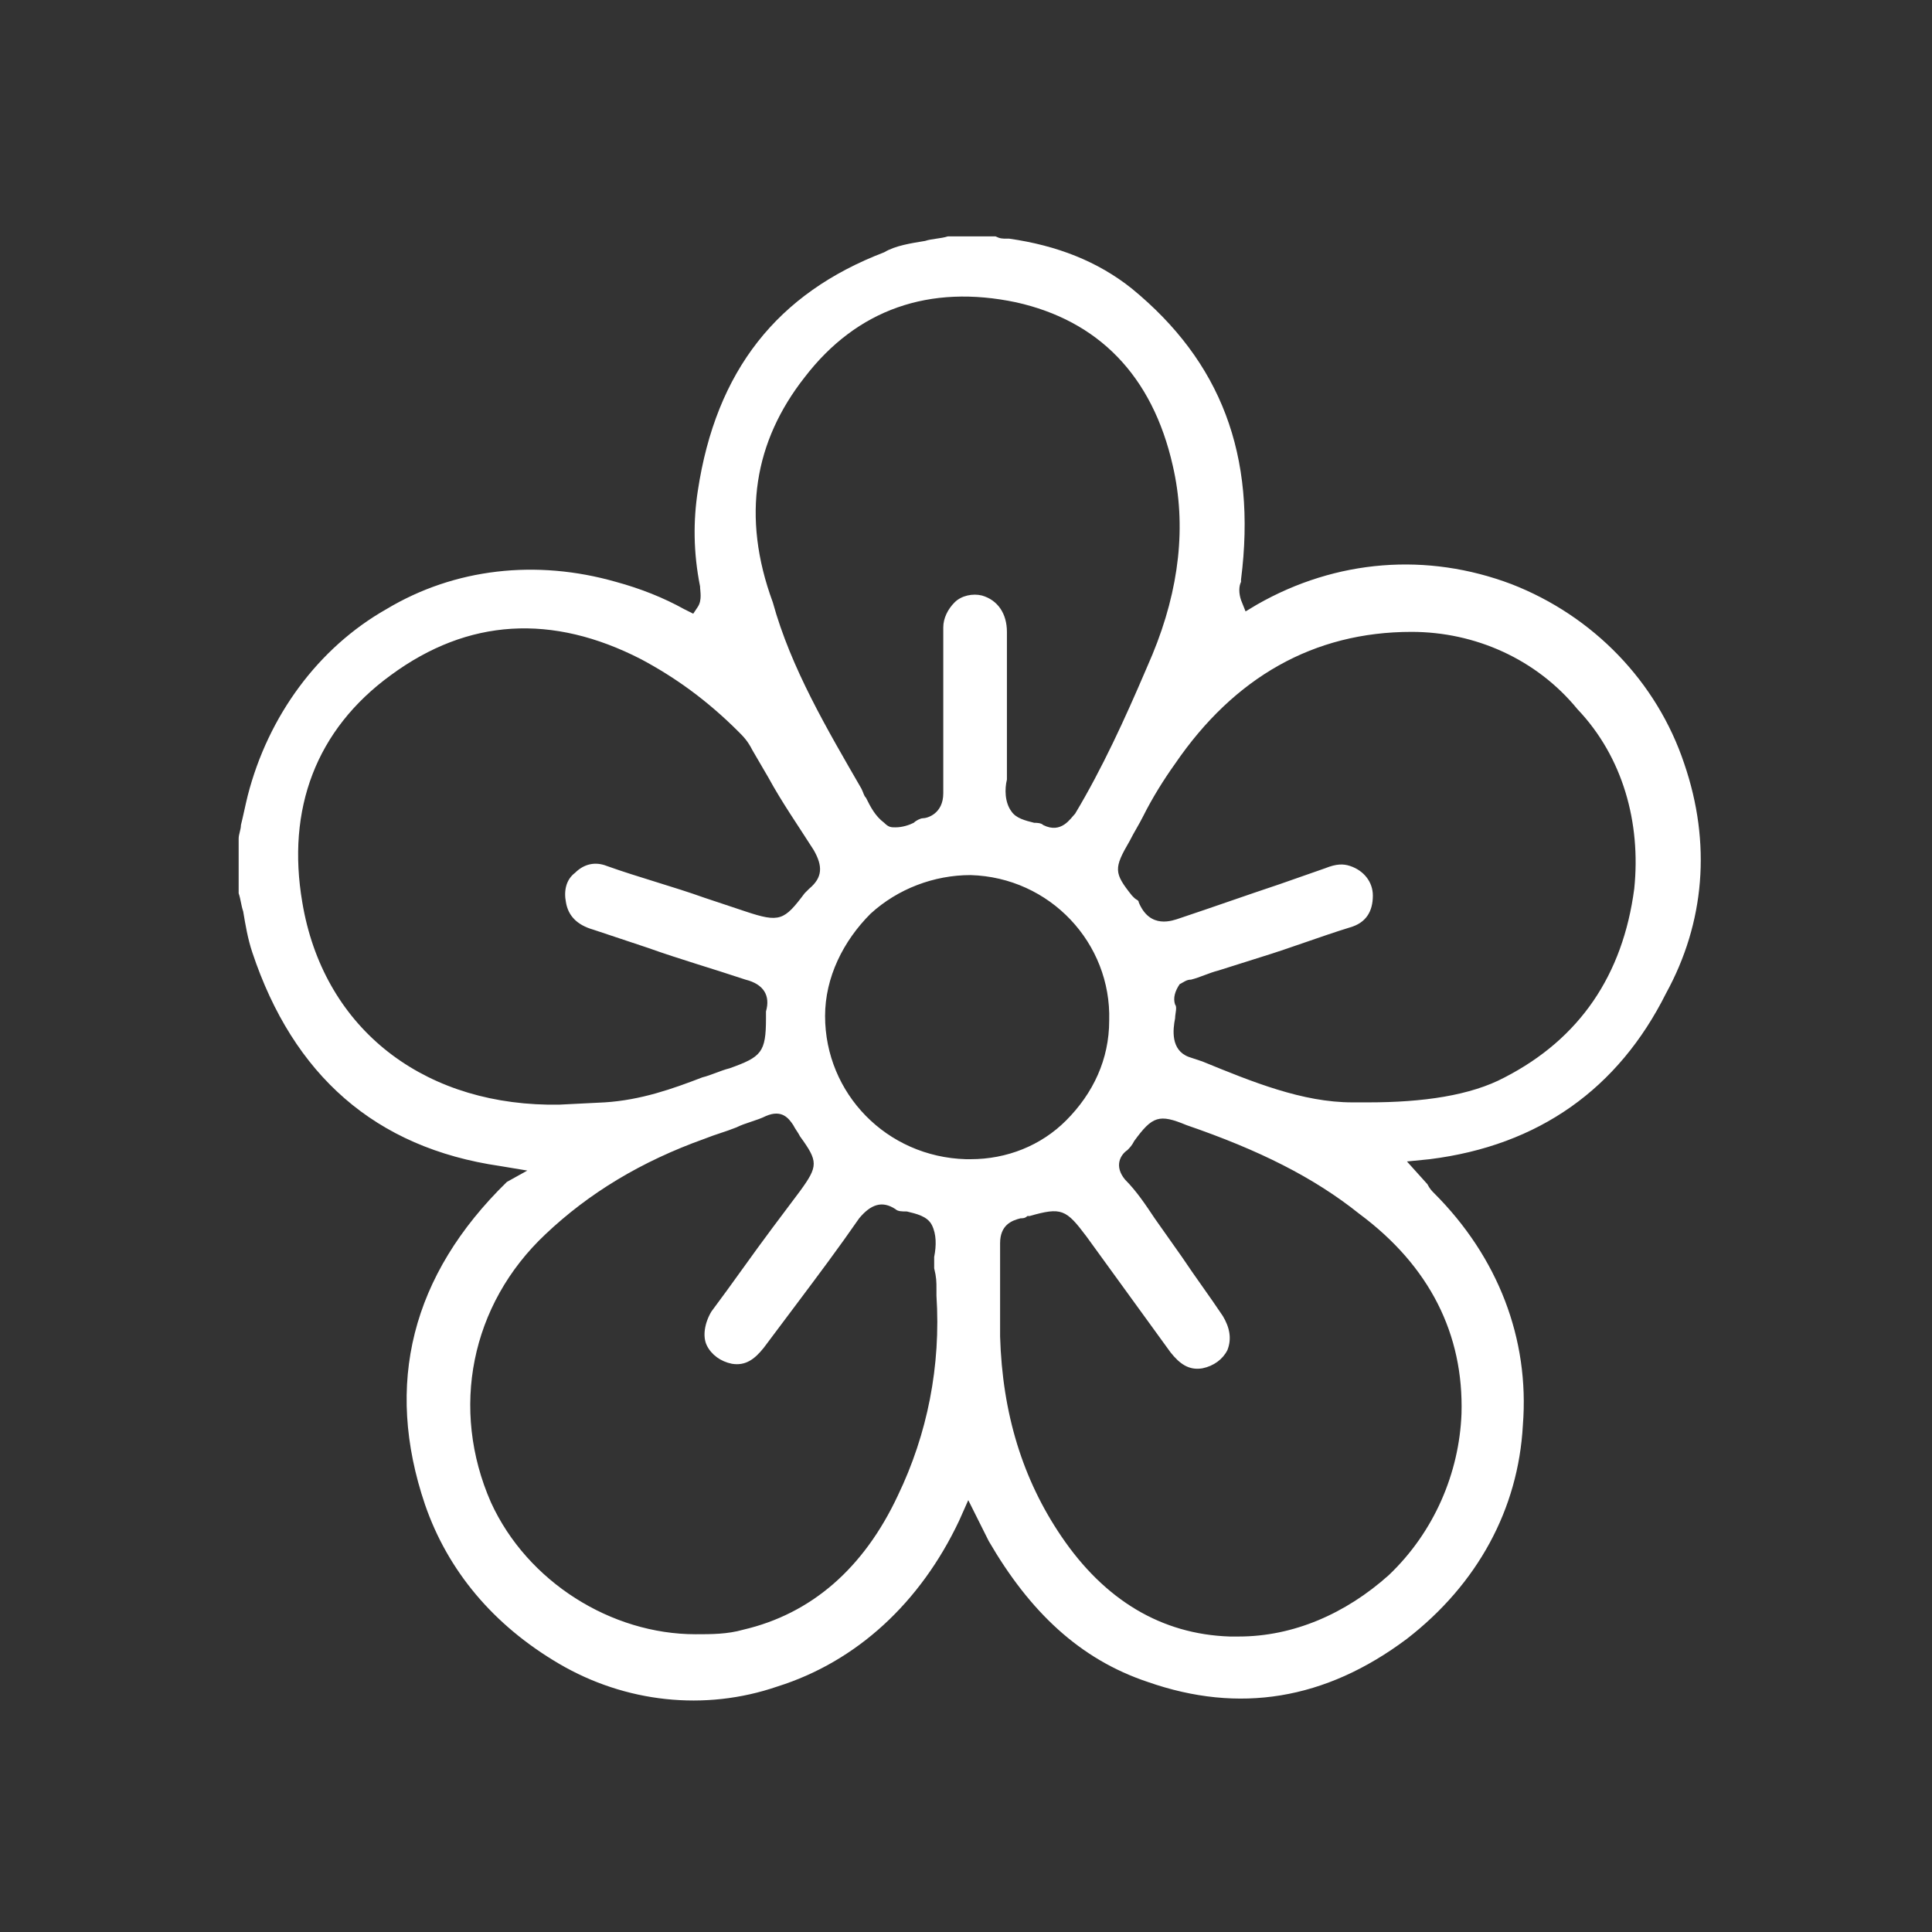 <?xml version="1.0" encoding="utf-8"?>
<!-- Generator: Adobe Illustrator 27.7.0, SVG Export Plug-In . SVG Version: 6.00 Build 0)  -->
<svg version="1.1" id="Vrstva_1" xmlns="http://www.w3.org/2000/svg" xmlns:xlink="http://www.w3.org/1999/xlink" x="0px" y="0px"
	 viewBox="0 0 85 85" style="enable-background:new 0 0 85 85;" xml:space="preserve">
<rect x="0" y="0" width="85" height="85" fill="#333333" stroke="none"/>
<style type="text/css">
	.st0{fill:#FFFFFF;}
</style>
<path class="st0" d="M74.1,33.6c-1.2-3.6-4-6.5-7.6-7.9c-3.7-1.4-7.7-1.1-11.2,0.9l-0.5,0.3l-0.2-0.5c-0.1-0.3-0.1-0.6,0-0.8
	c0,0,0-0.1,0-0.1c0.7-5.5-0.9-9.6-4.8-12.8c-1.5-1.2-3.3-1.9-5.4-2.2l-0.1,0c-0.2,0-0.3,0-0.5-0.1h-2.1c-0.3,0.1-0.7,0.1-1,0.2
	c-0.6,0.1-1.3,0.2-1.8,0.5c-4.7,1.8-7.4,5.2-8.2,10.5c-0.2,1.3-0.2,2.7,0.1,4.2c0,0.2,0.1,0.6-0.1,0.9l-0.2,0.3l-0.4-0.2
	c-0.9-0.5-1.9-0.9-3-1.2c-3.5-1-7.1-0.6-10.1,1.2c-3,1.7-5.2,4.7-6.1,8.2c-0.1,0.4-0.2,0.9-0.3,1.3c0,0.2-0.1,0.4-0.1,0.6l0,2.4
	c0.1,0.3,0.1,0.5,0.2,0.8c0.1,0.6,0.2,1.2,0.4,1.8c1.8,5.4,5.4,8.6,10.9,9.4l1.2,0.2L22.3,52c-4.2,4.1-5.4,8.9-3.6,14.2
	c1,2.9,3,5.3,5.9,7c2.9,1.7,6.4,2.1,9.6,1c3.5-1.1,6.3-3.7,8-7.3l0.4-0.9l0.6,1.2c0.1,0.2,0.2,0.4,0.3,0.6c1.8,3.1,4,5.2,7,6.2
	c4,1.4,7.8,0.8,11.4-1.9c3.1-2.4,4.9-5.7,5.1-9.4c0.3-3.8-1.1-7.4-3.9-10.2c-0.1-0.1-0.2-0.2-0.3-0.4l-0.9-1l1-0.1
	c4.8-0.6,8.3-3.1,10.4-7.3C75,40.6,75.3,37.1,74.1,33.6z M35.4,16.6c2.3-3,5.5-4.1,9.3-3.3c3.6,0.8,6,3.2,6.9,7.2
	c0.6,2.6,0.3,5.4-0.9,8.3l-0.3,0.7c-0.9,2.1-1.9,4.3-3.1,6.3c-0.2,0.2-0.6,0.9-1.4,0.5c-0.1-0.1-0.3-0.1-0.4-0.1
	c-0.4-0.1-0.8-0.2-1-0.5c-0.3-0.4-0.3-1-0.2-1.4c0-0.1,0-0.3,0-0.4c0-1,0-2,0-3c0-1,0-2.1,0-3.1c0-0.8-0.4-1.4-1.1-1.6
	c-0.4-0.1-0.9,0-1.2,0.3c-0.3,0.3-0.5,0.7-0.5,1.1c0,0.9,0,1.7,0,2.6l0,1.1l0,0.9c0,0.9,0,1.8,0,2.7c0,0.9-0.7,1.1-0.9,1.1
	c-0.1,0-0.3,0.1-0.4,0.2c-0.2,0.1-0.5,0.2-0.8,0.2c-0.2,0-0.3,0-0.5-0.2c-0.4-0.3-0.6-0.7-0.8-1.1c-0.1-0.1-0.1-0.2-0.2-0.4
	c-1.5-2.6-3.1-5.3-3.9-8.2C32.6,22.7,33.2,19.4,35.4,16.6z M13.3,39.7c-0.7-4.1,0.6-7.6,3.9-10c3.4-2.5,7.1-2.7,11-0.7
	c1.5,0.8,2.9,1.8,4.3,3.2c0.2,0.2,0.4,0.4,0.6,0.8l0.7,1.2c0.6,1.1,1.3,2.1,2,3.2c0.4,0.7,0.4,1.2-0.2,1.7c-0.1,0.1-0.1,0.1-0.2,0.2
	c-0.9,1.2-1.1,1.3-2.6,0.8L31,39.5c-1.4-0.5-2.9-0.9-4.3-1.4c-0.5-0.2-1-0.1-1.4,0.3c-0.4,0.3-0.5,0.8-0.4,1.3
	c0.1,0.6,0.5,1,1.2,1.2l2.4,0.8c1.4,0.5,2.8,0.9,4.3,1.4c0.8,0.2,1.1,0.7,0.9,1.4c0,0,0,0.1,0,0.2v0.1c0,1.5-0.2,1.7-1.6,2.2
	c-0.4,0.1-0.8,0.3-1.2,0.4c-1.3,0.5-2.7,1-4.3,1.1l-2,0.1c-0.2,0-0.3,0-0.5,0C18.4,48.5,14.2,45.1,13.3,39.7z M41.2,56.7l0,0.3
	c0.2,3.1-0.4,6.1-1.7,8.8C38,69,35.7,71,32.7,71.7c-0.7,0.2-1.4,0.2-2.1,0.2c-3.7,0-7.4-2.3-9-5.8c-1.8-4.1-0.9-8.7,2.4-11.8
	c1.9-1.8,4.2-3.2,7-4.2c0.5-0.2,0.9-0.3,1.4-0.5c0.4-0.2,0.9-0.3,1.3-0.5c0.7-0.3,1,0.1,1.2,0.4c0.1,0.2,0.2,0.3,0.3,0.5
	c0.8,1.1,0.8,1.3,0,2.4l-1.2,1.6c-0.9,1.2-1.8,2.5-2.7,3.7c-0.3,0.5-0.4,1.1-0.2,1.5c0.2,0.4,0.6,0.7,1.1,0.8c0.6,0.1,1-0.2,1.4-0.7
	l1.5-2c0.9-1.2,1.8-2.4,2.7-3.7c0.5-0.6,1-0.8,1.6-0.4c0.1,0.1,0.3,0.1,0.5,0.1c0.4,0.1,0.9,0.2,1.1,0.6c0.2,0.4,0.2,0.9,0.1,1.4
	c0,0.2,0,0.3,0,0.5C41.2,56.2,41.2,56.4,41.2,56.7z M42.7,51c-0.1,0-0.1,0-0.2,0c-3.5-0.1-6.2-2.9-6.2-6.3c0-1.7,0.8-3.3,2-4.5
	c1.2-1.1,2.8-1.7,4.4-1.7c3.5,0.1,6.2,3,6.1,6.4c0,1.7-0.7,3.2-1.9,4.4C45.8,50.4,44.3,51,42.7,51z M64.3,62.2
	c-0.1,2.6-1.2,5.2-3.2,7.1C59.2,71,56.9,72,54.5,72c-0.1,0-0.2,0-0.4,0c-3-0.1-5.5-1.6-7.4-4.4c-1.7-2.5-2.6-5.4-2.7-8.8
	c0-0.4,0-0.8,0-1.2l0-1.2c0-0.6,0-1.1,0-1.7c0-0.8,0.5-1,0.9-1.1c0.1,0,0.2,0,0.3-0.1l0.1,0c1.4-0.4,1.6-0.3,2.5,0.9l3.7,5.1
	c0.4,0.5,0.8,0.8,1.4,0.7c0.5-0.1,0.9-0.4,1.1-0.8c0.2-0.5,0.1-1-0.2-1.5c-0.6-0.9-1.2-1.7-1.8-2.6l-1.2-1.7
	c-0.4-0.6-0.8-1.2-1.3-1.7c-0.5-0.6-0.2-1.1,0.1-1.3c0.1-0.1,0.2-0.2,0.3-0.4c0.8-1.1,1.1-1.2,2.3-0.7c3.2,1.1,5.6,2.3,7.6,3.9
	C62.9,55.7,64.4,58.7,64.3,62.2z M71.9,39.1c-0.5,3.8-2.4,6.6-5.7,8.3c-1.5,0.8-3.6,1.1-6,1.1c-0.2,0-0.5,0-0.7,0
	c-2.2,0-4.4-0.9-6.6-1.8l-0.6-0.2c-0.8-0.3-0.7-1.2-0.6-1.7c0-0.2,0.1-0.5,0-0.6c-0.1-0.3,0-0.6,0.2-0.9c0.2-0.1,0.3-0.2,0.5-0.2
	c0.4-0.1,0.8-0.3,1.2-0.4l1.9-0.6c1.3-0.4,2.6-0.9,3.9-1.3c0.7-0.2,1-0.7,1-1.4c0-0.6-0.4-1.1-1-1.3c-0.3-0.1-0.6-0.1-1.1,0.1
	l-2,0.7c-1.5,0.5-2.9,1-4.4,1.5c-0.3,0.1-1.3,0.5-1.8-0.7c0-0.1-0.1-0.1-0.2-0.2l-0.1-0.1c-0.8-1-0.8-1.2-0.1-2.4
	c0.2-0.4,0.4-0.7,0.6-1.1c0.4-0.8,0.9-1.6,1.4-2.3c2.6-3.8,6.1-5.8,10.4-5.8c0,0,0,0,0,0c2.8,0,5.5,1.2,7.3,3.4
	C71.4,33.3,72.2,36.2,71.9,39.1z"/>
</svg>
